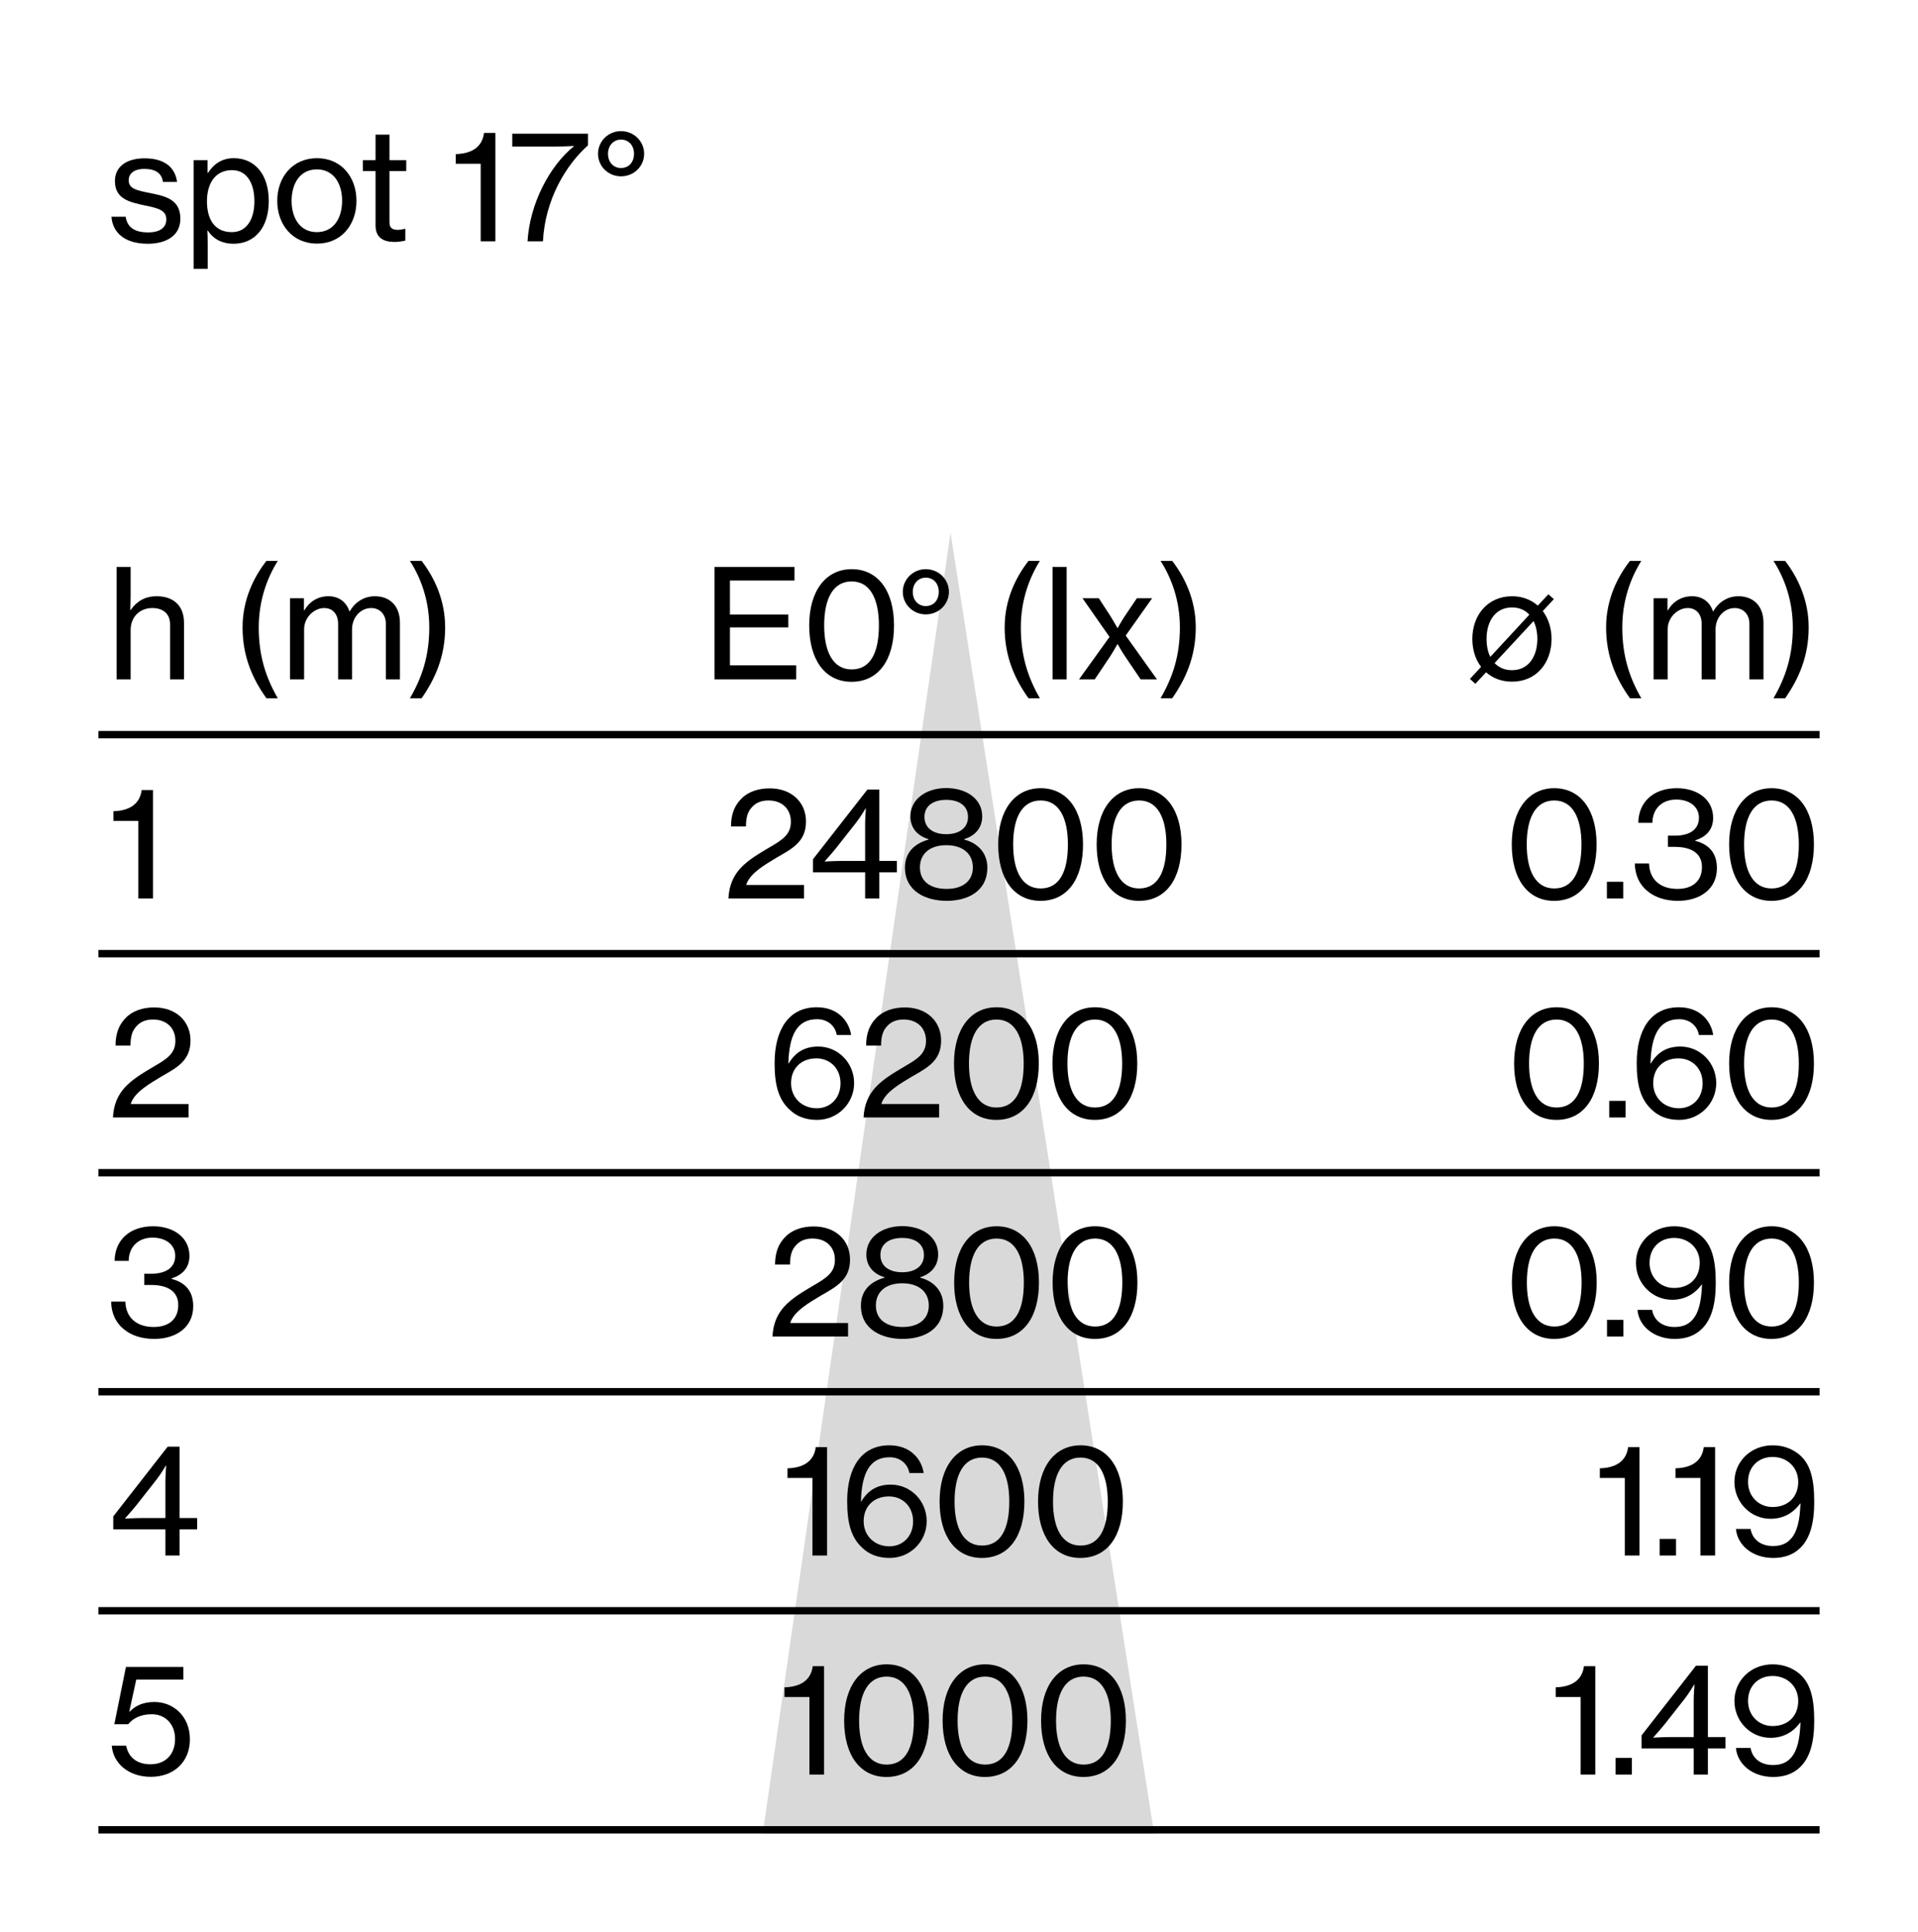 <?xml version="1.0" encoding="utf-8" standalone="no"?>
<!DOCTYPE svg PUBLIC "-//W3C//DTD SVG 1.1//EN"
  "http://www.w3.org/Graphics/SVG/1.1/DTD/svg11.dtd">
<svg xmlns:xlink="http://www.w3.org/1999/xlink" width="77.953pt" height="78.52pt" viewBox="0 0 77.953 78.52" xmlns="http://www.w3.org/2000/svg" version="1.1">
 <defs>
  <style type="text/css">*{stroke-linejoin: round; stroke-linecap: butt}</style>
 </defs>
 <g id="figure_1">
  <g id="patch_1">
   <path d="M 0 78.52 
L 77.953 78.52 
L 77.953 0 
L 0 0 
L 0 78.52 
z
" style="fill: none"/>
  </g>
  <g id="axes_1">
   <g id="patch_2">
    <path d="M 30.343 79.059 
L 38.632 21.646 
L 46.921 74.609 
z
" clip-path="url(#p62aac4e304)" style="fill: #6c6c6c; opacity: 0.26"/>
   </g>
   <g id="line2d_1">
    <path d="M -1 29.855 
L 73.953 29.855 
" clip-path="url(#p62aac4e304)" style="fill: none; stroke: #000000; stroke-width: 0.3; stroke-linecap: square"/>
   </g>
   <g id="line2d_2">
    <path d="M -1 38.756 
L 73.953 38.756 
" clip-path="url(#p62aac4e304)" style="fill: none; stroke: #000000; stroke-width: 0.3; stroke-linecap: square"/>
   </g>
   <g id="line2d_3">
    <path d="M -1 47.658 
L 73.953 47.658 
" clip-path="url(#p62aac4e304)" style="fill: none; stroke: #000000; stroke-width: 0.3; stroke-linecap: square"/>
   </g>
   <g id="line2d_4">
    <path d="M -1 56.559 
L 73.953 56.559 
" clip-path="url(#p62aac4e304)" style="fill: none; stroke: #000000; stroke-width: 0.3; stroke-linecap: square"/>
   </g>
   <g id="line2d_5">
    <path d="M -1 65.46 
L 73.953 65.46 
" clip-path="url(#p62aac4e304)" style="fill: none; stroke: #000000; stroke-width: 0.3; stroke-linecap: square"/>
   </g>
   <g id="line2d_6">
    <path d="M -1 74.361 
L 73.953 74.361 
" clip-path="url(#p62aac4e304)" style="fill: none; stroke: #000000; stroke-width: 0.3; stroke-linecap: square"/>
   </g>
   <g id="text_1">
    <!-- spot 17° -->
    <g transform="translate(4.345 9.808) scale(0.06 -0.06)">
     <defs>
      <path id="NHaasGroteskTXPro-55Rg-73" d="M 1728 -102 
C 2534 -102 3110 256 3110 954 
C 3110 1754 2522 1907 1837 2042 
C 1254 2157 922 2227 922 2586 
C 922 2848 1120 3066 1587 3066 
C 2080 3066 2323 2867 2374 2515 
L 2970 2515 
C 2893 3110 2464 3514 1600 3514 
C 800 3514 339 3142 339 2554 
C 339 1798 947 1658 1619 1517 
C 2227 1395 2515 1299 2515 922 
C 2515 614 2285 378 1741 378 
C 1248 378 864 544 794 1043 
L 192 1043 
C 243 346 781 -102 1728 -102 
z
" transform="scale(0.016)"/>
      <path id="NHaasGroteskTXPro-55Rg-70" d="M 410 -1165 
L 1005 -1165 
L 1005 -122 
C 1005 141 998 333 992 454 
L 1011 454 
C 1248 90 1626 -102 2093 -102 
C 3021 -102 3590 608 3590 1709 
C 3590 2842 2989 3520 2112 3520 
C 1619 3520 1274 3290 1018 2899 
L 998 2899 
L 998 3437 
L 410 3437 
L 410 -1165 
z
M 2029 390 
C 1267 390 973 973 973 1696 
C 973 2426 1306 3014 2035 3014 
C 2669 3014 2982 2451 2982 1696 
C 2982 947 2662 390 2029 390 
z
" transform="scale(0.016)"/>
      <path id="NHaasGroteskTXPro-55Rg-6f" d="M 1907 -96 
C 2944 -96 3578 710 3578 1715 
C 3578 2714 2944 3520 1907 3520 
C 870 3520 224 2714 224 1715 
C 224 710 870 -96 1907 -96 
z
M 1901 390 
C 1197 390 832 973 832 1715 
C 832 2458 1197 3046 1901 3046 
C 2605 3046 2970 2458 2970 1715 
C 2970 973 2605 390 1901 390 
z
" transform="scale(0.016)"/>
      <path id="NHaasGroteskTXPro-55Rg-74" d="M 198 2976 
L 736 2976 
L 736 672 
C 736 166 1056 -19 1517 -26 
C 1670 -26 1837 -6 1997 32 
L 1997 531 
L 1978 531 
C 1914 512 1779 486 1677 486 
C 1459 486 1325 557 1325 806 
L 1325 2976 
L 2035 2976 
L 2035 3437 
L 1325 3437 
L 1325 4518 
L 736 4518 
L 736 3437 
L 198 3437 
L 198 2976 
z
" transform="scale(0.016)"/>
      <path id="NHaasGroteskTXPro-55Rg-20" transform="scale(0.016)"/>
      <path id="NHaasGroteskTXPro-55Rg-31" d="M 1331 0 
L 1952 0 
L 1952 4589 
L 1472 4589 
C 1389 3923 851 3706 275 3693 
L 275 3283 
L 1331 3283 
L 1331 0 
z
" transform="scale(0.016)"/>
      <path id="NHaasGroteskTXPro-55Rg-37" d="M 851 0 
L 1504 0 
C 1594 1786 2490 3245 3411 4064 
L 3411 4557 
L 205 4557 
L 205 4013 
L 1978 4013 
C 2458 4013 2816 4038 2816 4038 
L 2816 4026 
C 1786 3194 947 1600 851 0 
z
" transform="scale(0.016)"/>
      <path id="NHaasGroteskTXPro-55Rg-b0" d="M 1222 2752 
C 1766 2752 2202 3174 2202 3706 
C 2202 4237 1766 4666 1222 4666 
C 685 4666 250 4237 250 3706 
C 250 3174 685 2752 1222 2752 
z
M 1222 3104 
C 896 3104 672 3360 672 3706 
C 672 4045 896 4307 1222 4307 
C 1562 4307 1773 4045 1773 3706 
C 1773 3360 1562 3104 1222 3104 
z
" transform="scale(0.016)"/>
     </defs>
     <use xlink:href="#NHaasGroteskTXPro-55Rg-73"/>
     <use xlink:href="#NHaasGroteskTXPro-55Rg-70" x="52.2"/>
     <use xlink:href="#NHaasGroteskTXPro-55Rg-6f" x="111.8"/>
     <use xlink:href="#NHaasGroteskTXPro-55Rg-74" x="170.2"/>
     <use xlink:href="#NHaasGroteskTXPro-55Rg-20" x="205.3"/>
     <use xlink:href="#NHaasGroteskTXPro-55Rg-31" x="231.9"/>
     <use xlink:href="#NHaasGroteskTXPro-55Rg-37" x="271.3"/>
     <use xlink:href="#NHaasGroteskTXPro-55Rg-b0" x="328.675"/>
    </g>
   </g>
   <g id="text_2">
    <!-- h (m) -->
    <g transform="translate(4.345 27.61) scale(0.06 -0.06)">
     <defs>
      <path id="NHaasGroteskTXPro-55Rg-68" d="M 1005 3514 
L 1005 4762 
L 410 4762 
L 410 0 
L 1005 0 
L 1005 2093 
C 1005 2643 1389 3021 1920 3021 
C 2387 3021 2675 2771 2675 2330 
L 2675 0 
L 3264 0 
L 3264 2400 
C 3264 3117 2822 3520 2106 3520 
C 1606 3520 1261 3302 1005 2938 
L 986 2938 
C 992 3104 1005 3341 1005 3514 
z
" transform="scale(0.016)"/>
      <path id="NHaasGroteskTXPro-55Rg-28" d="M 1523 -800 
L 2003 -800 
C 1485 102 1197 1018 1197 2202 
C 1197 3315 1536 4269 2003 5018 
L 1523 5018 
C 979 4320 512 3366 512 2202 
C 512 960 941 13 1523 -800 
z
" transform="scale(0.016)"/>
      <path id="NHaasGroteskTXPro-55Rg-6d" d="M 410 0 
L 1005 0 
L 1005 2118 
C 1005 2643 1446 3021 1856 3021 
C 2208 3021 2445 2771 2445 2349 
L 2445 0 
L 3034 0 
L 3034 2118 
C 3034 2643 3411 3021 3846 3021 
C 4192 3021 4467 2771 4467 2349 
L 4467 0 
L 5062 0 
L 5062 2400 
C 5062 3117 4627 3520 4000 3520 
C 3584 3520 3181 3309 2938 2880 
L 2925 2880 
C 2784 3302 2451 3520 2035 3520 
C 1594 3520 1229 3296 1018 2925 
L 998 2925 
L 998 3437 
L 410 3437 
L 410 0 
z
" transform="scale(0.016)"/>
      <path id="NHaasGroteskTXPro-55Rg-29" d="M 160 -800 
L 653 -800 
C 1222 13 1651 960 1651 2202 
C 1651 3366 1190 4320 653 5018 
L 160 5018 
C 640 4269 979 3315 979 2202 
C 979 1018 685 102 160 -800 
z
" transform="scale(0.016)"/>
     </defs>
     <use xlink:href="#NHaasGroteskTXPro-55Rg-68"/>
     <use xlink:href="#NHaasGroteskTXPro-55Rg-20" x="57.1"/>
     <use xlink:href="#NHaasGroteskTXPro-55Rg-28" x="83.7"/>
     <use xlink:href="#NHaasGroteskTXPro-55Rg-6d" x="117.5"/>
     <use xlink:href="#NHaasGroteskTXPro-55Rg-29" x="202.7"/>
    </g>
   </g>
   <g id="text_3">
    <!-- E0° (lx) -->
    <g transform="translate(28.567 27.61) scale(0.06 -0.06)">
     <defs>
      <path id="NHaasGroteskTXPro-55Rg-45" d="M 493 0 
L 3949 0 
L 3949 595 
L 1146 595 
L 1146 2202 
L 3616 2202 
L 3616 2746 
L 1146 2746 
L 1146 4186 
L 3878 4186 
L 3878 4762 
L 493 4762 
L 493 0 
z
" transform="scale(0.016)"/>
      <path id="NHaasGroteskTXPro-55Rg-30" d="M 2131 -102 
C 3277 -102 3930 832 3930 2285 
C 3930 3770 3232 4666 2138 4666 
C 1050 4666 339 3757 339 2285 
C 339 832 1005 -102 2131 -102 
z
M 2138 422 
C 1357 422 973 1152 973 2285 
C 973 3430 1357 4147 2138 4147 
C 2912 4147 3290 3418 3290 2285 
C 3290 1133 2931 422 2138 422 
z
" transform="scale(0.016)"/>
      <path id="NHaasGroteskTXPro-55Rg-6c" d="M 429 0 
L 1024 0 
L 1024 4762 
L 429 4762 
L 429 0 
z
" transform="scale(0.016)"/>
      <path id="NHaasGroteskTXPro-55Rg-78" d="M 128 0 
L 794 0 
L 1446 973 
C 1568 1158 1754 1491 1754 1491 
L 1766 1491 
C 1766 1491 1952 1158 2080 973 
L 2739 0 
L 3430 0 
L 2106 1856 
L 3226 3437 
L 2579 3437 
L 2048 2650 
C 1939 2483 1766 2176 1766 2176 
L 1754 2176 
C 1754 2176 1587 2477 1478 2650 
L 966 3437 
L 275 3437 
L 1421 1798 
L 128 0 
z
" transform="scale(0.016)"/>
     </defs>
     <use xlink:href="#NHaasGroteskTXPro-55Rg-45"/>
     <use xlink:href="#NHaasGroteskTXPro-55Rg-30" x="66.6"/>
     <use xlink:href="#NHaasGroteskTXPro-55Rg-b0" x="131.425"/>
     <use xlink:href="#NHaasGroteskTXPro-55Rg-20" x="169.625"/>
     <use xlink:href="#NHaasGroteskTXPro-55Rg-28" x="196.225"/>
     <use xlink:href="#NHaasGroteskTXPro-55Rg-6c" x="230.025"/>
     <use xlink:href="#NHaasGroteskTXPro-55Rg-78" x="252.725"/>
     <use xlink:href="#NHaasGroteskTXPro-55Rg-29" x="307.45"/>
    </g>
   </g>
   <g id="text_4">
    <!-- ø (m) -->
    <g transform="translate(59.625 27.61) scale(0.06 -0.06)">
     <defs>
      <path id="NHaasGroteskTXPro-55Rg-f8" d="M 352 -186 
L 806 301 
C 1088 51 1459 -96 1907 -96 
C 2944 -96 3578 710 3578 1715 
C 3578 2163 3443 2579 3206 2893 
L 3674 3398 
L 3443 3603 
L 2995 3123 
C 2720 3366 2349 3520 1907 3520 
C 870 3520 224 2714 224 1715 
C 224 1261 352 845 595 531 
L 122 19 
L 352 -186 
z
M 826 1715 
C 826 2458 1197 3046 1901 3046 
C 2214 3046 2464 2931 2637 2739 
L 986 954 
C 877 1165 826 1427 826 1715 
z
M 1901 390 
C 1587 390 1344 506 1165 691 
L 2816 2470 
C 2918 2259 2976 1997 2976 1715 
C 2976 973 2605 390 1901 390 
z
" transform="scale(0.016)"/>
     </defs>
     <use xlink:href="#NHaasGroteskTXPro-55Rg-f8"/>
     <use xlink:href="#NHaasGroteskTXPro-55Rg-20" x="59.4"/>
     <use xlink:href="#NHaasGroteskTXPro-55Rg-28" x="86"/>
     <use xlink:href="#NHaasGroteskTXPro-55Rg-6d" x="119.8"/>
     <use xlink:href="#NHaasGroteskTXPro-55Rg-29" x="205"/>
    </g>
   </g>
   <g id="text_5">
    <!-- 1 -->
    <g transform="translate(4.345 36.511) scale(0.06 -0.06)">
     <use xlink:href="#NHaasGroteskTXPro-55Rg-31"/>
    </g>
   </g>
   <g id="text_6">
    <!-- 24800 -->
    <g transform="translate(29.36 36.511) scale(0.06 -0.06)">
     <defs>
      <path id="NHaasGroteskTXPro-55Rg-32" d="M 256 0 
L 3456 0 
L 3456 570 
L 1011 570 
L 1024 621 
C 1203 1094 1824 1440 2298 1728 
C 2982 2118 3539 2413 3539 3258 
C 3539 4064 2938 4659 2003 4659 
C 1504 4659 1069 4506 787 4205 
C 512 3923 365 3558 365 3046 
L 998 3046 
C 998 3430 1075 3680 1254 3866 
C 1421 4051 1645 4147 1952 4147 
C 2534 4147 2899 3782 2899 3245 
C 2899 2720 2566 2490 1997 2163 
C 1562 1901 1088 1638 742 1254 
C 467 941 282 550 256 0 
z
" transform="scale(0.016)"/>
      <path id="NHaasGroteskTXPro-55Rg-34" d="M 2477 0 
L 3078 0 
L 3078 1107 
L 3821 1107 
L 3821 1587 
L 3078 1587 
L 3078 4608 
L 2573 4608 
L 269 1658 
L 269 1107 
L 2477 1107 
L 2477 0 
z
M 768 1562 
L 768 1574 
C 768 1574 1075 1914 1254 2138 
L 2099 3213 
C 2285 3450 2496 3808 2496 3808 
L 2509 3808 
C 2509 3808 2477 3379 2477 3136 
L 2477 1587 
L 1446 1587 
C 1184 1587 768 1562 768 1562 
z
" transform="scale(0.016)"/>
      <path id="NHaasGroteskTXPro-55Rg-38" d="M 2029 -102 
C 2899 -102 3750 288 3750 1306 
C 3750 1920 3354 2342 2771 2490 
L 2771 2509 
C 3258 2662 3533 3008 3533 3475 
C 3533 4205 2874 4672 2010 4672 
C 1152 4672 493 4198 493 3469 
C 493 3002 768 2656 1261 2509 
L 1261 2490 
C 678 2330 262 1952 262 1306 
C 262 294 1158 -102 2029 -102 
z
M 2010 2720 
C 1440 2720 1088 2995 1088 3450 
C 1088 3904 1440 4173 2010 4173 
C 2579 4173 2931 3904 2931 3450 
C 2931 2995 2579 2720 2010 2720 
z
M 2029 403 
C 1318 403 896 736 896 1312 
C 896 1888 1312 2253 2010 2253 
C 2714 2253 3136 1888 3136 1312 
C 3136 742 2714 403 2029 403 
z
" transform="scale(0.016)"/>
     </defs>
     <use xlink:href="#NHaasGroteskTXPro-55Rg-32"/>
     <use xlink:href="#NHaasGroteskTXPro-55Rg-34" x="57.05"/>
     <use xlink:href="#NHaasGroteskTXPro-55Rg-38" x="119.475"/>
     <use xlink:href="#NHaasGroteskTXPro-55Rg-30" x="181.4"/>
     <use xlink:href="#NHaasGroteskTXPro-55Rg-30" x="248.1"/>
    </g>
   </g>
   <g id="text_7">
    <!-- 0.30 -->
    <g transform="translate(61.117 36.511) scale(0.06 -0.06)">
     <defs>
      <path id="NHaasGroteskTXPro-55Rg-2e" d="M 346 0 
L 1037 0 
L 1037 704 
L 346 704 
L 346 0 
z
" transform="scale(0.016)"/>
      <path id="NHaasGroteskTXPro-55Rg-33" d="M 2003 -102 
C 2931 -102 3654 390 3654 1280 
C 3654 1869 3373 2272 2739 2438 
L 2739 2458 
C 3187 2605 3494 2899 3494 3411 
C 3494 4198 2816 4666 1958 4666 
C 941 4666 333 4058 326 3200 
L 922 3200 
C 928 3770 1299 4186 1939 4186 
C 2470 4186 2893 3898 2893 3418 
C 2893 2944 2541 2656 1862 2656 
L 1581 2656 
L 1581 2182 
L 1869 2182 
C 2605 2182 3021 1888 3021 1331 
C 3021 710 2592 403 1984 403 
C 1248 403 800 806 781 1478 
L 179 1478 
C 186 973 384 576 717 307 
C 1043 38 1491 -102 2003 -102 
z
" transform="scale(0.016)"/>
     </defs>
     <use xlink:href="#NHaasGroteskTXPro-55Rg-30"/>
     <use xlink:href="#NHaasGroteskTXPro-55Rg-2e" x="64.325"/>
     <use xlink:href="#NHaasGroteskTXPro-55Rg-33" x="85.925"/>
     <use xlink:href="#NHaasGroteskTXPro-55Rg-30" x="147.225"/>
    </g>
   </g>
   <g id="text_8">
    <!-- 2 -->
    <g transform="translate(4.345 45.413) scale(0.06 -0.06)">
     <use xlink:href="#NHaasGroteskTXPro-55Rg-32"/>
    </g>
   </g>
   <g id="text_9">
    <!-- 6200 -->
    <g transform="translate(31.156 45.413) scale(0.06 -0.06)">
     <defs>
      <path id="NHaasGroteskTXPro-55Rg-36" d="M 2138 -102 
C 3014 -102 3712 602 3706 1466 
C 3699 2317 3027 3002 2189 3002 
C 1638 3002 1235 2784 934 2285 
L 922 2285 
C 954 3469 1280 4160 2138 4160 
C 2650 4160 2925 3808 2970 3494 
L 3578 3494 
C 3494 4058 3040 4666 2125 4666 
C 1536 4666 1094 4435 794 4026 
C 493 3610 339 3014 339 2304 
C 339 1389 499 768 973 333 
C 1248 64 1626 -102 2138 -102 
z
M 2125 390 
C 1510 390 1037 826 1037 1453 
C 1037 2086 1472 2502 2106 2502 
C 2688 2502 3130 2074 3130 1446 
C 3130 819 2701 390 2125 390 
z
" transform="scale(0.016)"/>
     </defs>
     <use xlink:href="#NHaasGroteskTXPro-55Rg-36"/>
     <use xlink:href="#NHaasGroteskTXPro-55Rg-32" x="61.6"/>
     <use xlink:href="#NHaasGroteskTXPro-55Rg-30" x="121.525"/>
     <use xlink:href="#NHaasGroteskTXPro-55Rg-30" x="188.225"/>
    </g>
   </g>
   <g id="text_10">
    <!-- 0.60 -->
    <g transform="translate(61.212 45.413) scale(0.06 -0.06)">
     <use xlink:href="#NHaasGroteskTXPro-55Rg-30"/>
     <use xlink:href="#NHaasGroteskTXPro-55Rg-2e" x="64.325"/>
     <use xlink:href="#NHaasGroteskTXPro-55Rg-36" x="83.05"/>
     <use xlink:href="#NHaasGroteskTXPro-55Rg-30" x="145.65"/>
    </g>
   </g>
   <g id="text_11">
    <!-- 3 -->
    <g transform="translate(4.345 54.314) scale(0.06 -0.06)">
     <use xlink:href="#NHaasGroteskTXPro-55Rg-33"/>
    </g>
   </g>
   <g id="text_12">
    <!-- 2800 -->
    <g transform="translate(31.15 54.314) scale(0.06 -0.06)">
     <use xlink:href="#NHaasGroteskTXPro-55Rg-32"/>
     <use xlink:href="#NHaasGroteskTXPro-55Rg-38" x="59.8"/>
     <use xlink:href="#NHaasGroteskTXPro-55Rg-30" x="121.725"/>
     <use xlink:href="#NHaasGroteskTXPro-55Rg-30" x="188.425"/>
    </g>
   </g>
   <g id="text_13">
    <!-- 0.90 -->
    <g transform="translate(61.122 54.314) scale(0.06 -0.06)">
     <defs>
      <path id="NHaasGroteskTXPro-55Rg-39" d="M 1952 -102 
C 2406 -102 2784 32 3059 288 
C 3501 685 3686 1357 3686 2266 
C 3686 3264 3520 3917 3002 4314 
C 2733 4518 2381 4666 1926 4666 
C 992 4666 301 3968 307 3104 
C 314 2246 992 1555 1837 1555 
C 2374 1555 2797 1798 3091 2202 
L 3104 2202 
C 3078 1485 2963 998 2701 710 
C 2522 506 2278 403 1939 403 
C 1357 403 1050 749 992 1126 
L 371 1126 
C 429 454 1050 -102 1952 -102 
z
M 1920 2054 
C 1344 2054 883 2496 883 3117 
C 883 3744 1312 4173 1926 4173 
C 2528 4173 3008 3744 3008 3117 
C 3008 2490 2586 2054 1920 2054 
z
" transform="scale(0.016)"/>
     </defs>
     <use xlink:href="#NHaasGroteskTXPro-55Rg-30"/>
     <use xlink:href="#NHaasGroteskTXPro-55Rg-2e" x="64.325"/>
     <use xlink:href="#NHaasGroteskTXPro-55Rg-39" x="84.55"/>
     <use xlink:href="#NHaasGroteskTXPro-55Rg-30" x="147.15"/>
    </g>
   </g>
   <g id="text_14">
    <!-- 4 -->
    <g transform="translate(4.345 63.215) scale(0.06 -0.06)">
     <use xlink:href="#NHaasGroteskTXPro-55Rg-34"/>
    </g>
   </g>
   <g id="text_15">
    <!-- 1600 -->
    <g transform="translate(31.742 63.215) scale(0.06 -0.06)">
     <use xlink:href="#NHaasGroteskTXPro-55Rg-31"/>
     <use xlink:href="#NHaasGroteskTXPro-55Rg-36" x="39.4"/>
     <use xlink:href="#NHaasGroteskTXPro-55Rg-30" x="102"/>
     <use xlink:href="#NHaasGroteskTXPro-55Rg-30" x="168.7"/>
    </g>
   </g>
   <g id="text_16">
    <!-- 1.19 -->
    <g transform="translate(64.758 63.215) scale(0.06 -0.06)">
     <use xlink:href="#NHaasGroteskTXPro-55Rg-31"/>
     <use xlink:href="#NHaasGroteskTXPro-55Rg-2e" x="39.4"/>
     <use xlink:href="#NHaasGroteskTXPro-55Rg-31" x="51.25"/>
     <use xlink:href="#NHaasGroteskTXPro-55Rg-39" x="90.65"/>
    </g>
   </g>
   <g id="text_17">
    <!-- 5 -->
    <g transform="translate(4.345 72.116) scale(0.06 -0.06)">
     <defs>
      <path id="NHaasGroteskTXPro-55Rg-35" d="M 1862 -96 
C 2810 -96 3514 512 3514 1491 
C 3514 2496 2784 3072 2016 3072 
C 1549 3072 1216 2925 960 2662 
L 947 2662 
L 1242 4019 
L 3238 4019 
L 3238 4557 
L 806 4557 
L 314 2131 
L 902 2131 
C 1075 2349 1395 2554 1901 2554 
C 2445 2554 2886 2163 2886 1504 
C 2886 858 2483 435 1850 435 
C 1229 435 909 762 813 1222 
L 205 1222 
C 262 486 902 -96 1862 -96 
z
" transform="scale(0.016)"/>
     </defs>
     <use xlink:href="#NHaasGroteskTXPro-55Rg-35"/>
    </g>
   </g>
   <g id="text_18">
    <!-- 1000 -->
    <g transform="translate(31.619 72.116) scale(0.06 -0.06)">
     <use xlink:href="#NHaasGroteskTXPro-55Rg-31"/>
     <use xlink:href="#NHaasGroteskTXPro-55Rg-30" x="39.4"/>
     <use xlink:href="#NHaasGroteskTXPro-55Rg-30" x="106.1"/>
     <use xlink:href="#NHaasGroteskTXPro-55Rg-30" x="172.8"/>
    </g>
   </g>
   <g id="text_19">
    <!-- 1.49 -->
    <g transform="translate(62.964 72.116) scale(0.06 -0.06)">
     <use xlink:href="#NHaasGroteskTXPro-55Rg-31"/>
     <use xlink:href="#NHaasGroteskTXPro-55Rg-2e" x="39.4"/>
     <use xlink:href="#NHaasGroteskTXPro-55Rg-34" x="58.25"/>
     <use xlink:href="#NHaasGroteskTXPro-55Rg-39" x="120.55"/>
    </g>
   </g>
  </g>
 </g>
 <defs>
  <clipPath id="p62aac4e304">
   <rect x="4" y="4.289" width="69.953" height="70.231"/>
  </clipPath>
 </defs>
</svg>
